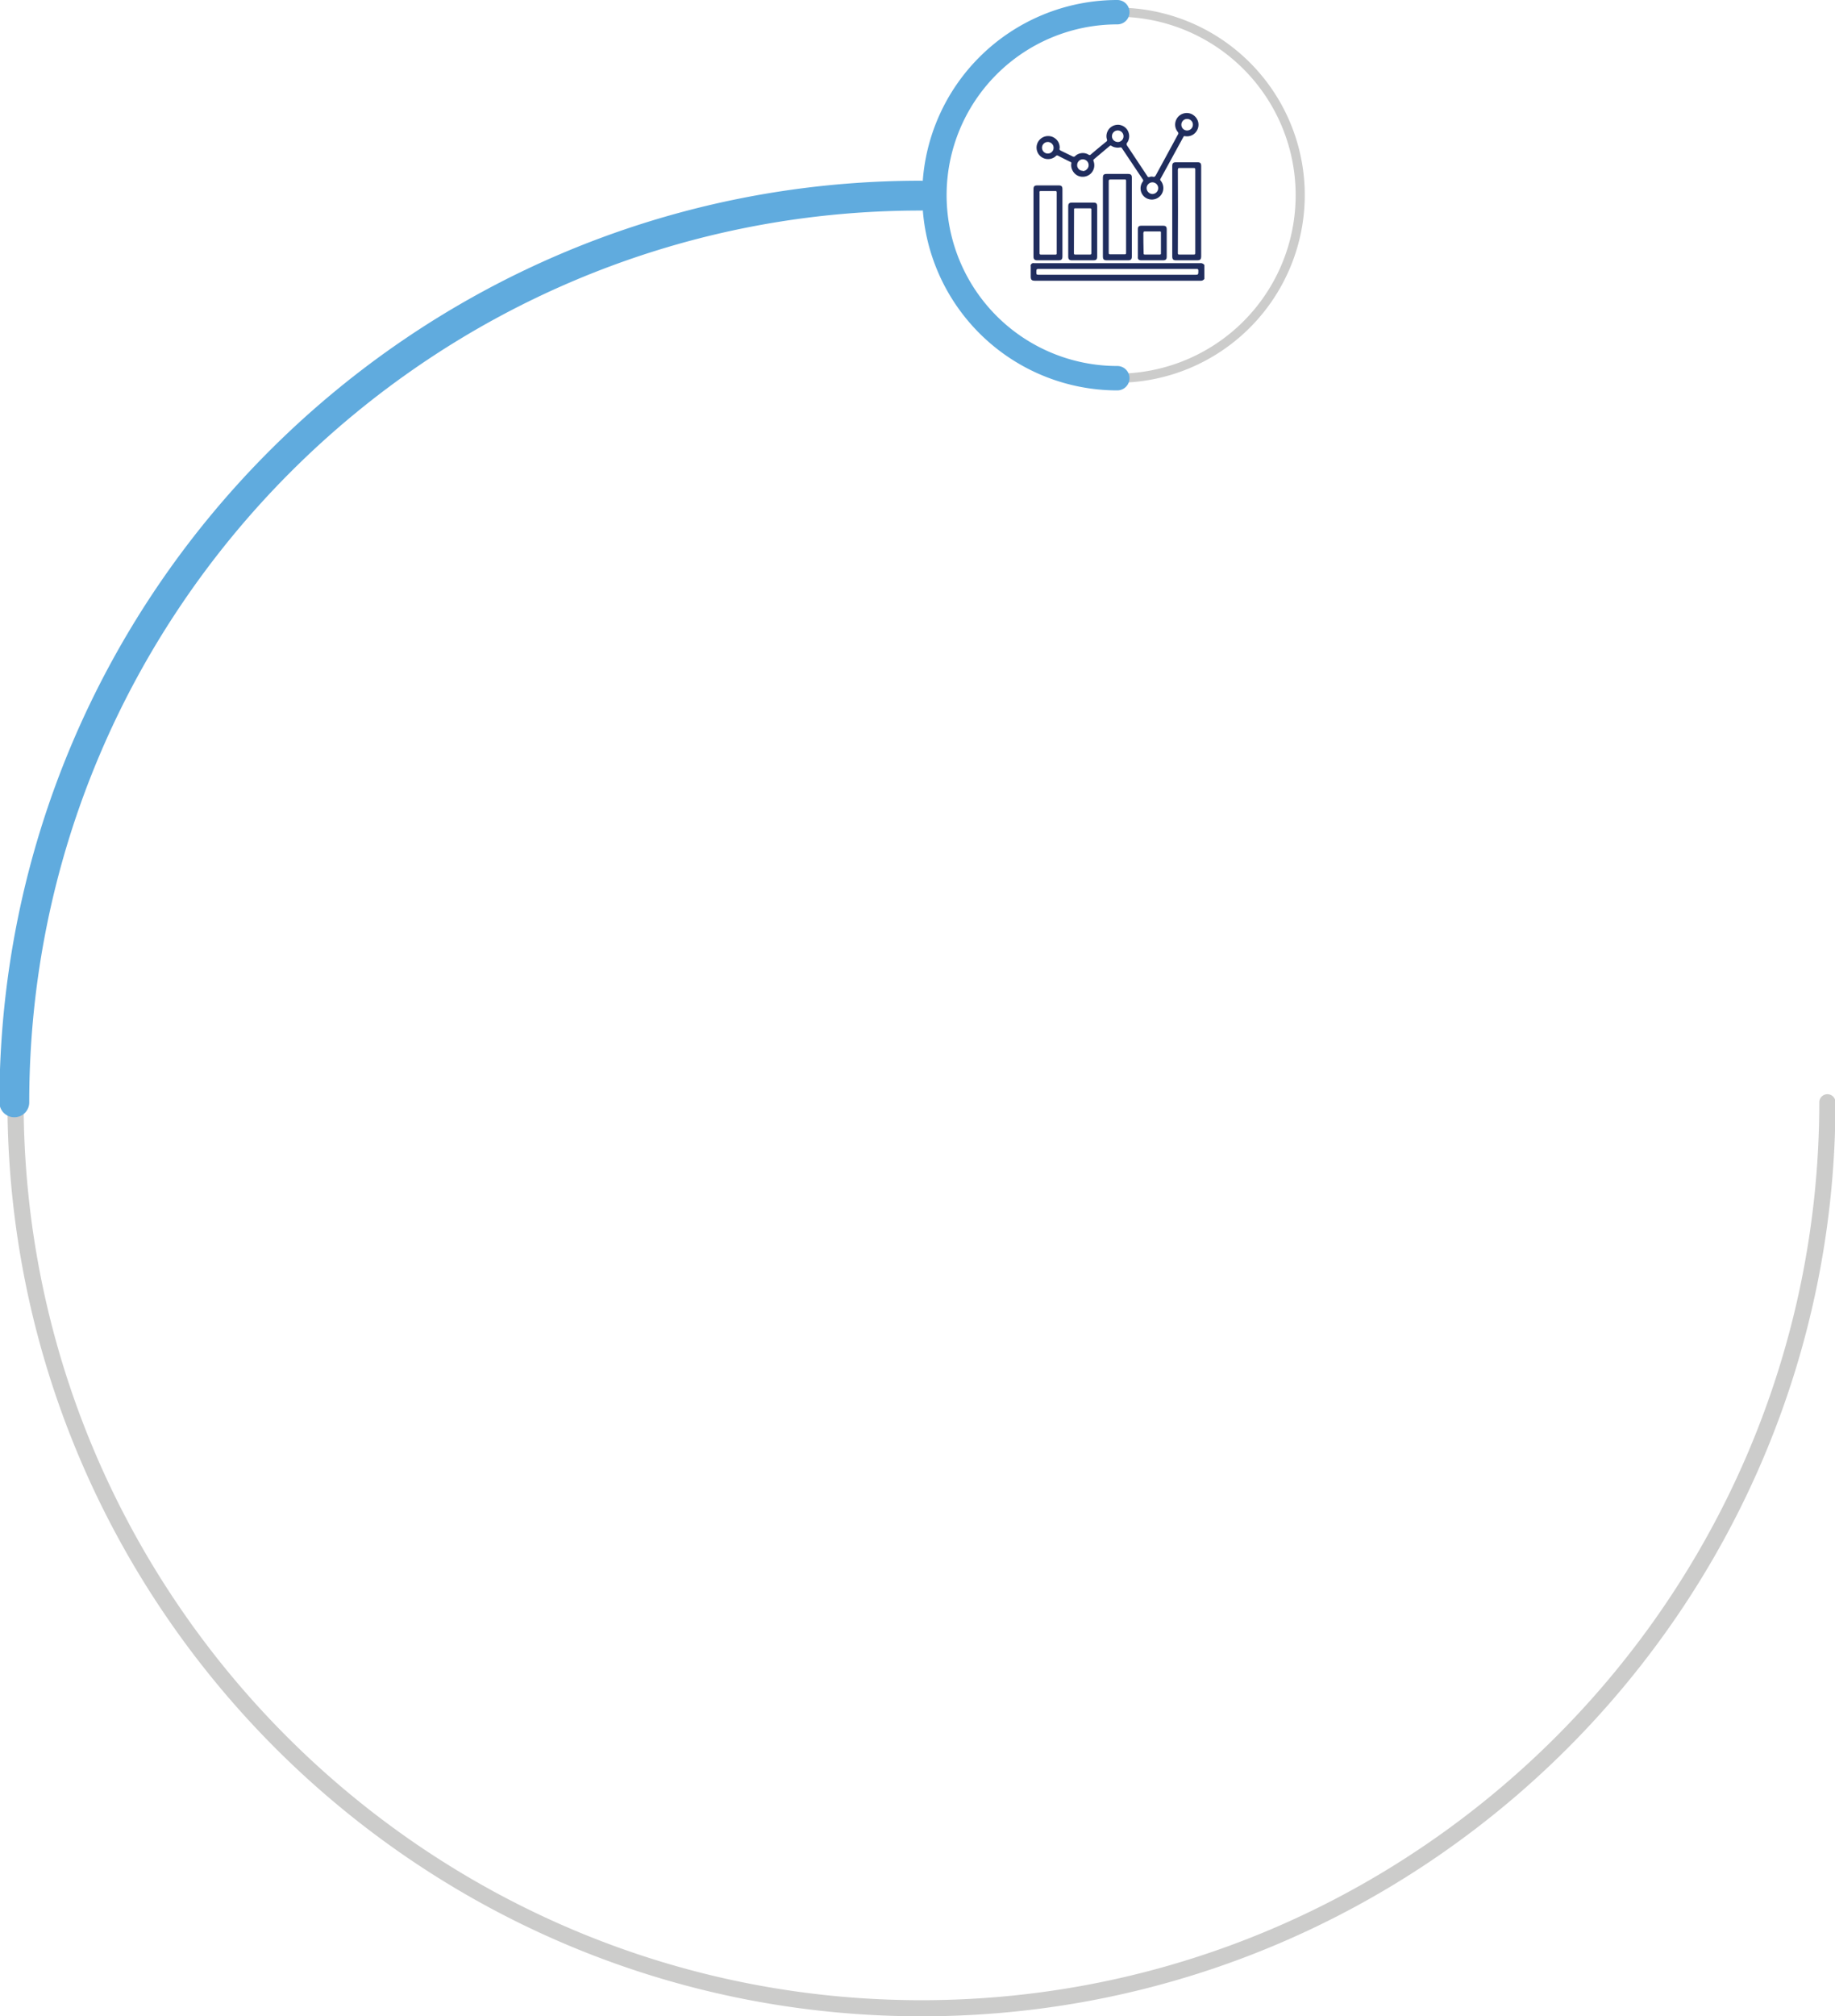 <svg id="Layer_1" data-name="Layer 1" xmlns="http://www.w3.org/2000/svg" viewBox="0 0 418.58 459.67"><defs><style>.cls-1{fill:#cccccb;}.cls-2{fill:#60abde;}.cls-3{fill:#202d5e;}</style></defs><path class="cls-1" d="M210.2,459.67c-115,0-208.5-93.49-208.5-208.5S95.19,42.67,210.2,42.67a1.85,1.85,0,1,1,0,3.69C97.28,46.36,5.39,138.25,5.39,251.17S97.28,456,210.2,456,415,364.09,415,251.17a1.85,1.85,0,0,1,3.69,0C418.7,366.18,325.22,459.67,210.2,459.67Z"/><path class="cls-1" d="M254.87,87.26A42.76,42.76,0,1,1,297.63,44.5,42.82,42.82,0,0,1,254.87,87.26Zm0-83.44A40.68,40.68,0,1,0,295.55,44.5,40.68,40.68,0,0,0,254.87,3.82Z"/><path class="cls-2" d="M254.87,83.44a38.94,38.94,0,0,1,0-77.88,2.78,2.78,0,0,0,0-5.56,44.5,44.5,0,0,0,0,89,2.78,2.78,0,0,0,0-5.56Z"/><path class="cls-3" d="M272.07,26.14a2.63,2.63,0,0,0-1.78-.34,2.67,2.67,0,0,0-1.59.88,2.73,2.73,0,0,0-.64,1.7,2.67,2.67,0,0,0,.61,1.71.46.46,0,0,1,0,.62q-2.48,4.59-5,9.21c-.17.29-.32.48-.69.37a1.23,1.23,0,0,0-.76.06.37.37,0,0,1-.5-.2l-4.65-7A.41.41,0,0,1,257,33a.33.33,0,0,1,0-.15.4.4,0,0,1,0-.15.57.57,0,0,1,.08-.13,2.28,2.28,0,0,0,.44-1,2.48,2.48,0,0,0,0-1.05,2.78,2.78,0,0,0-.43-1,2.64,2.64,0,0,0-.78-.71,2.78,2.78,0,0,0-1-.35,2.66,2.66,0,0,0-1,.08,2.62,2.62,0,0,0-.94.48,2.39,2.39,0,0,0-.67.81,2.52,2.52,0,0,0-.3,1,2.46,2.46,0,0,0,.12,1,.33.33,0,0,1,0,.24.35.35,0,0,1-.15.2c-1.23,1-2.44,2-3.61,3a.32.32,0,0,1-.21.08.35.35,0,0,1-.22-.08,2.51,2.51,0,0,0-1.63-.36,2.55,2.55,0,0,0-1.5.72.3.3,0,0,1-.08.08l-.11,0a.45.45,0,0,1-.23,0l-2.61-1.27c-.33-.16-.61-.29-.45-.66a2.68,2.68,0,0,0-.28-1.34,2.63,2.63,0,0,0-.92-1,2.54,2.54,0,0,0-1.3-.42,2.64,2.64,0,0,0-2.77,2.5,2.67,2.67,0,0,0,.29,1.33,2.62,2.62,0,0,0,2.56,1.41,2.57,2.57,0,0,0,1.54-.67.41.41,0,0,1,.24-.15.43.43,0,0,1,.29.07c.93.48,1.86.95,2.81,1.41a.3.3,0,0,1,.19.14.31.31,0,0,1,0,.23,2.61,2.61,0,0,0,.27,1.55A2.7,2.7,0,0,0,245.74,40a2.63,2.63,0,0,0,1.56.28,2.61,2.61,0,0,0,2.25-2,2.72,2.72,0,0,0-.11-1.57c-.09-.22,0-.32.14-.44l3.56-3a.32.32,0,0,1,.42,0,2.28,2.28,0,0,0,.91.34,2.49,2.49,0,0,0,1,0,.31.31,0,0,1,.13,0l.14,0,.11.08a.44.44,0,0,1,.08.11l4.75,7.1a.39.39,0,0,1,0,.5,2.57,2.57,0,0,0,.44,3.53,2.61,2.61,0,0,0,1.79.56,2.66,2.66,0,0,0,1.71-.78,2.61,2.61,0,0,0,.75-1.71,2.67,2.67,0,0,0-.58-1.78.32.32,0,0,1-.13-.22.35.35,0,0,1,.06-.24c1.75-3.17,3.48-6.36,5.22-9.53.09-.16.14-.22.35-.19a2.65,2.65,0,0,0,1.79-.31,2.69,2.69,0,0,0,1.15-1.4,2.62,2.62,0,0,0,0-1.79,2.71,2.71,0,0,0-1.14-1.38ZM239,35a1.26,1.26,0,0,1-.73-.23,1.23,1.23,0,0,1-.48-.6,1.31,1.31,0,0,1-.07-.76,1.28,1.28,0,0,1,.37-.67,1.35,1.35,0,0,1,.68-.35,1.24,1.24,0,0,1,.76.09,1.28,1.28,0,0,1,.59.49,1.35,1.35,0,0,1,.21.73,1.45,1.45,0,0,1-.1.51,1.37,1.37,0,0,1-.29.42,1.33,1.33,0,0,1-.43.28A1.52,1.52,0,0,1,239,35ZM247,38.94a1.24,1.24,0,0,1-.5-.1,1.19,1.19,0,0,1-.42-.28,1.33,1.33,0,0,1-.28-.43,1.08,1.08,0,0,1-.09-.5A1.31,1.31,0,0,1,247,36.32a1.42,1.42,0,0,1,.94.39,1.35,1.35,0,0,1,.39.93,1.32,1.32,0,0,1-.1.51,1.22,1.22,0,0,1-.29.42A1.25,1.25,0,0,1,247,39Zm8-6.57a1.38,1.38,0,0,1-.74-.21,1.28,1.28,0,0,1-.5-.58,1.25,1.25,0,0,1-.09-.76,1.32,1.32,0,0,1,2.39-.5,1.28,1.28,0,0,1,.22.73,1.25,1.25,0,0,1-.38.94,1.42,1.42,0,0,1-.43.29,1.44,1.44,0,0,1-.5.1Zm7.88,11.86a1.35,1.35,0,0,1-.93-.41,1.3,1.3,0,0,1,0-1.86,1.29,1.29,0,0,1,.93-.39,1.33,1.33,0,0,1,1.32,1.32,1.35,1.35,0,0,1-1.32,1.34Zm7.91-14.48a1.29,1.29,0,0,1-.51-.1,1.36,1.36,0,0,1-.43-.29,1.39,1.39,0,0,1-.28-.43,1.44,1.44,0,0,1-.09-.51,1.16,1.16,0,0,1,.1-.49,1.33,1.33,0,0,1,.28-.43,1.3,1.3,0,0,1,.41-.28,1.24,1.24,0,0,1,.5-.1,1.13,1.13,0,0,1,.51.09,1.23,1.23,0,0,1,.43.28,1.28,1.28,0,0,1,.3.43,1.44,1.44,0,0,1,.1.5,1.33,1.33,0,0,1-1.32,1.33Z"/><path class="cls-3" d="M273.71,60H235.85a.51.51,0,0,0-.3,0,.63.63,0,0,0-.26.16.77.77,0,0,0-.17.27.61.61,0,0,0,0,.3V63c0,.76.19,1,1,1h37.67a1.08,1.08,0,0,0,.53-.08,1,1,0,0,0,.41-.34V60.42a1,1,0,0,0-.42-.34.88.88,0,0,0-.53-.08Zm-.36,1.75c0,.89,0,.89-.91.89H236.88c-.41,0-.49-.12-.48-.5,0-.83,0-.83.84-.83h35.68C273.28,61.3,273.36,61.41,273.35,61.75Z"/><path class="cls-3" d="M268.27,59.34H273c.8,0,1-.17,1-1V37.85c0-.65-.21-.85-.85-.85h-4.87c-.67,0-.88.2-.88.86V58.45C267.4,59.11,267.61,59.34,268.27,59.34Zm.44-20.71c0-.24.06-.33.31-.33h3.3c.26,0,.33.07.33.34v19c0,.29,0,.4-.37.39H269c-.26,0-.32-.07-.32-.32q.06-9.57,0-19.09Z"/><path class="cls-3" d="M252.45,59.34h4.87c.63,0,.86-.22.86-.85v-18c0-.62-.23-.84-.88-.84h-4.79c-.74,0-.93.19-.93.93V58.48C251.58,59.11,251.79,59.34,252.45,59.34Zm.88-18.42h3.21c.24,0,.33,0,.33.31V57.66c0,.27-.09.32-.33.32h-3.3c-.29,0-.33-.1-.33-.35V41.3c0-.32.09-.38.42-.38Z"/><path class="cls-3" d="M236.62,59.34h4.79c.74,0,.94-.2.94-.93V43.15c0-.67-.21-.88-.87-.88h-4.86c-.65,0-.87.21-.87.85V58.5C235.75,59.11,236,59.34,236.62,59.34Zm.83-15.79h3.24c.25,0,.35,0,.35.33V57.73c0,.24,0,.31-.3.31h-3.29c-.27,0-.32-.08-.32-.32V43.93C237.07,43.65,237.13,43.54,237.45,43.55Z"/><path class="cls-3" d="M244.52,59.34h4.86c.7,0,.9-.2.9-.89V47.06c0-.66-.2-.87-.87-.87h-4.85c-.67,0-.89.21-.89.86V58.48C243.67,59.11,243.89,59.34,244.52,59.34ZM245,47.8c0-.23,0-.31.28-.31h3.36c.28,0,.31.1.31.34v9.85c0,.29-.06.37-.35.35h-3.3c-.23,0-.33,0-.33-.3Q245,52.77,245,47.8Z"/><path class="cls-3" d="M260.37,59.34h4.95c.59,0,.82-.23.82-.81V52.29c0-.61-.21-.83-.82-.83h-4.95c-.6,0-.81.21-.81.8v6.27C259.5,59.11,259.73,59.34,260.37,59.34Zm.5-6.33c0-.21.06-.25.26-.25h3.44c.2,0,.26.06.25.26v4.69c0,.22,0,.32-.27.32h-3.4c-.22,0-.28-.05-.28-.27-.05-1.58-.05-3.16-.06-4.75Z"/><path class="cls-2" d="M210,48a3.4,3.4,0,1,0,0-6.8C94.07,41.2-.13,135.4-.13,251.3a3.37,3.37,0,0,0,3.4,3.4,3.37,3.37,0,0,0,3.4-3.4C6.67,139.2,97.87,48,210,48Z"/></svg>